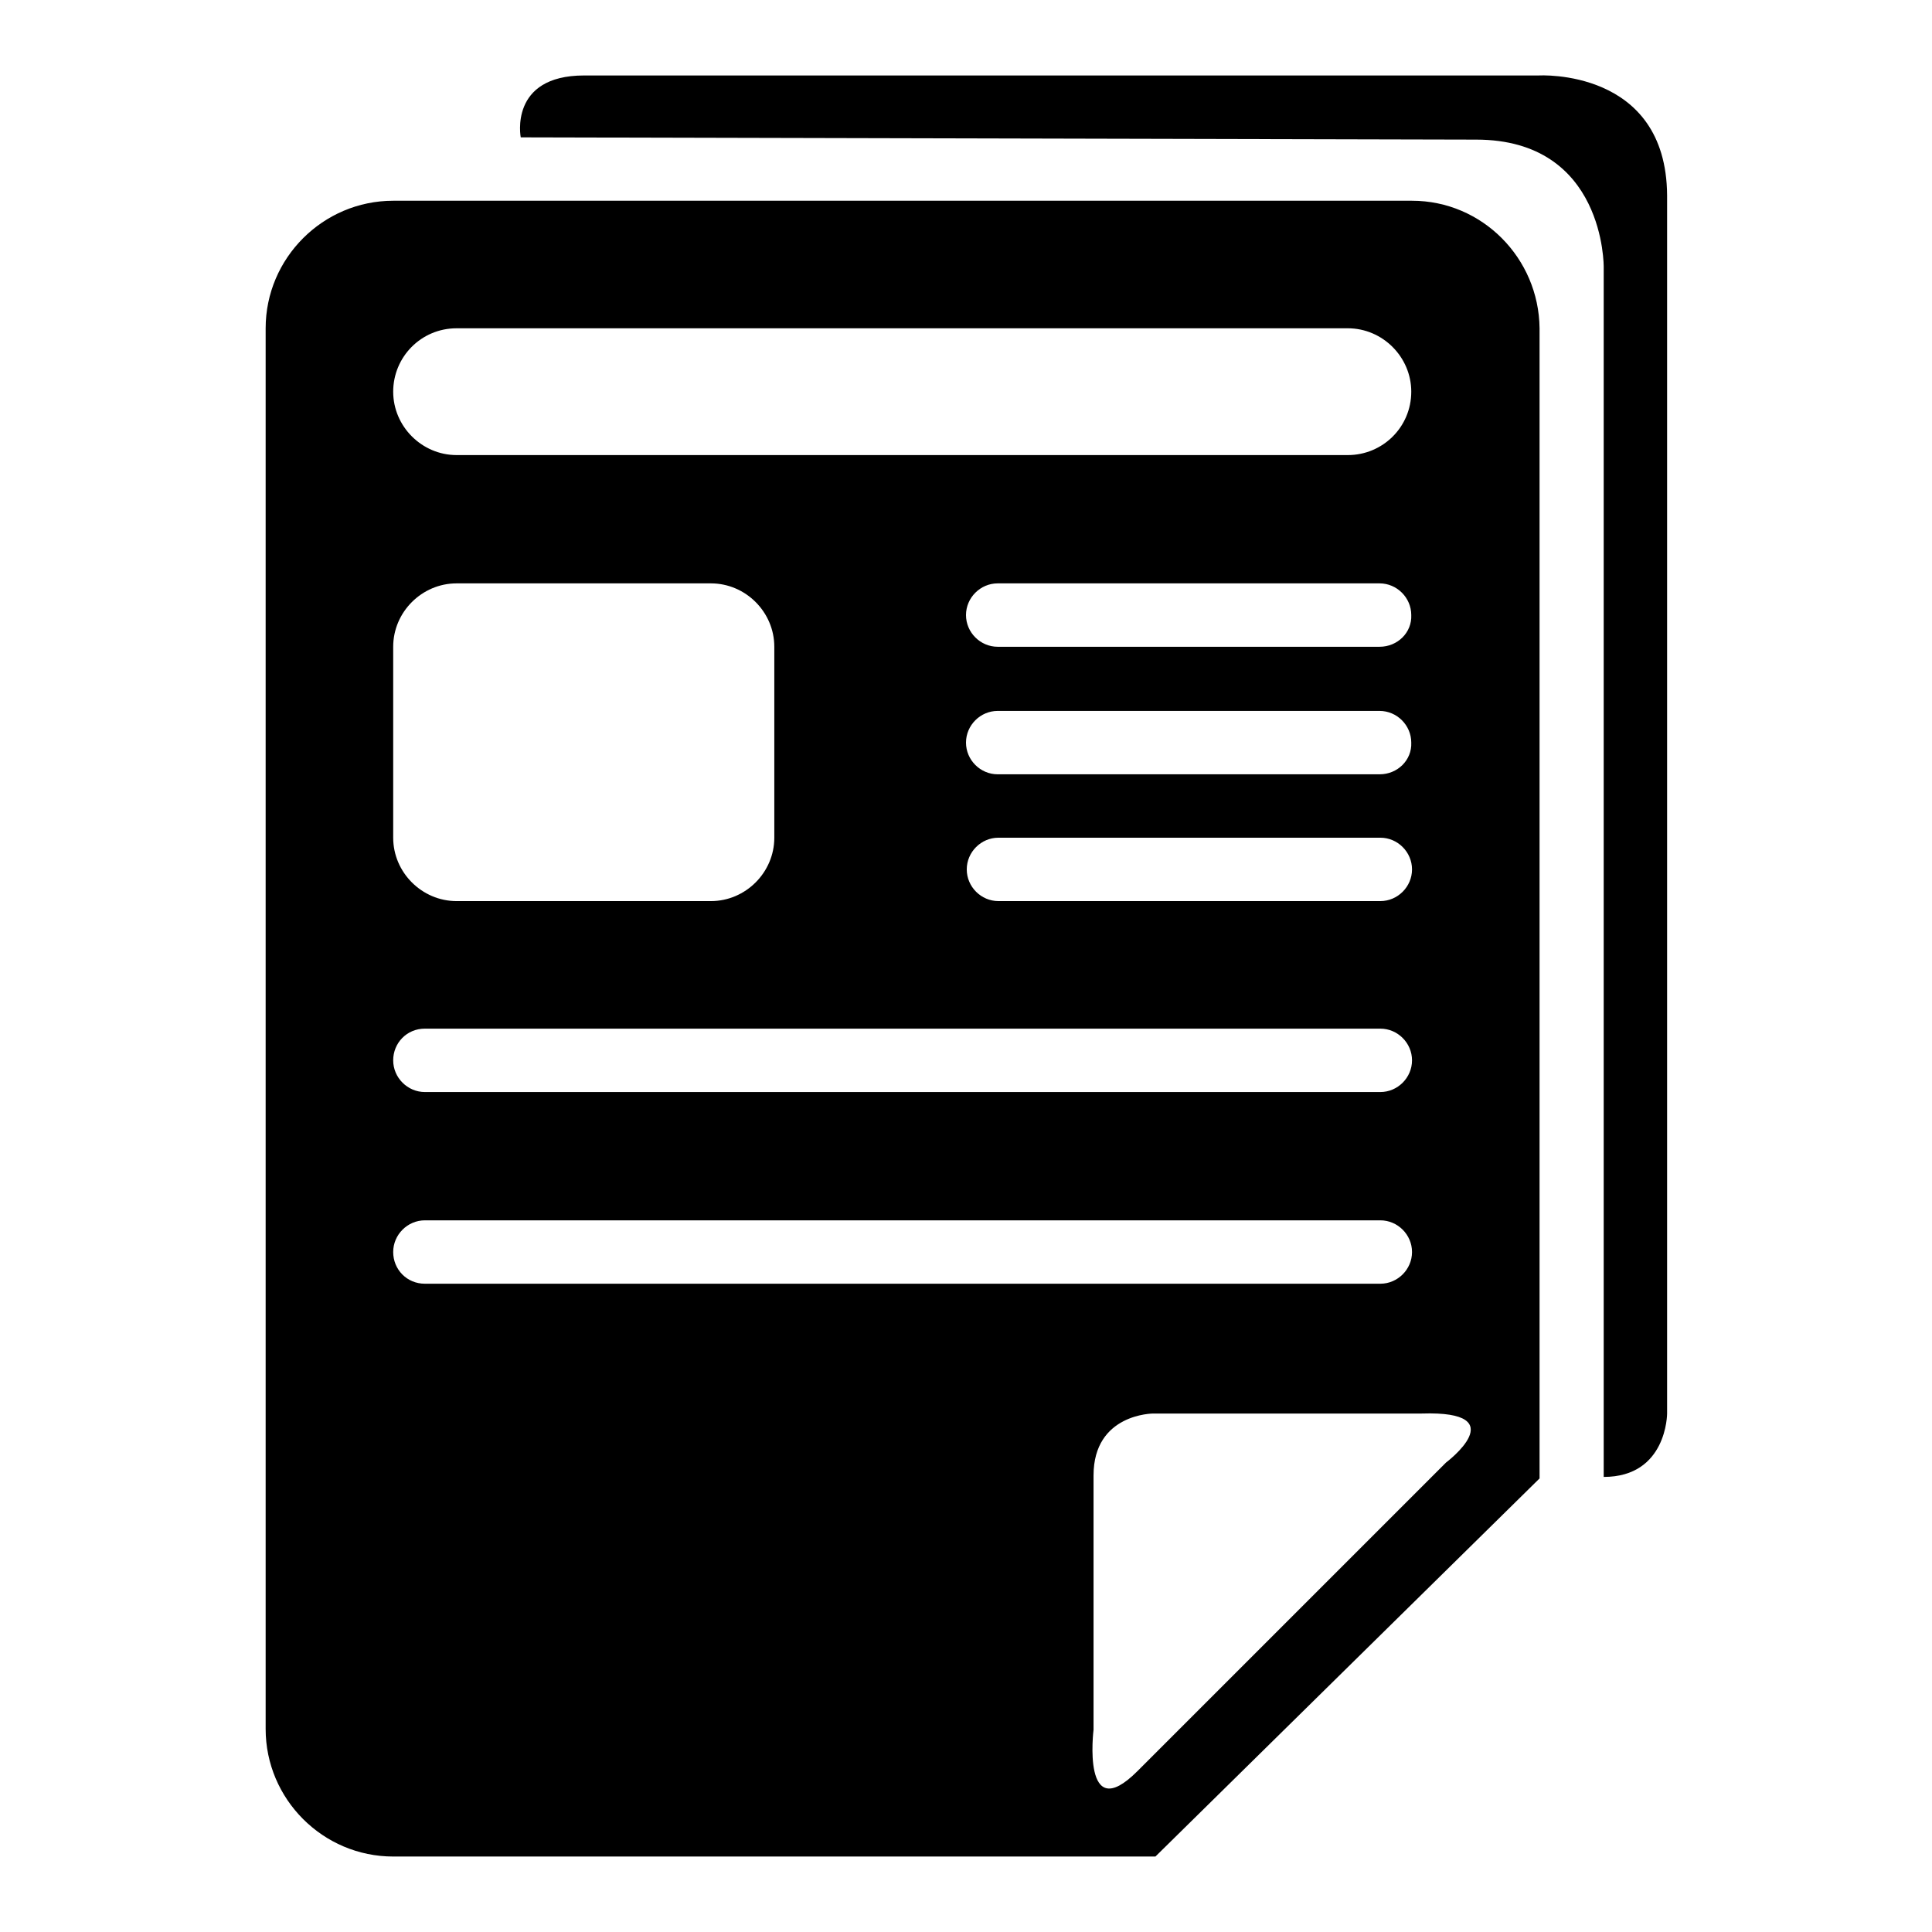 <?xml version="1.0" encoding="utf-8"?>
<!-- Svg Vector Icons : http://www.onlinewebfonts.com/icon -->
<!DOCTYPE svg PUBLIC "-//W3C//DTD SVG 1.1//EN" "http://www.w3.org/Graphics/SVG/1.1/DTD/svg11.dtd">
<svg version="1.1" xmlns="http://www.w3.org/2000/svg" xmlns:xlink="http://www.w3.org/1999/xlink" x="0px" y="0px" viewBox="0 0 256 256" enable-background="new 0 0 256 256" xml:space="preserve">
<g><g><g><path fill="#000000" d="M187.1,26.6h-135c-9.3,0-16.9,7.6-16.9,16.9v185.6c0,9.3,7.6,16.9,16.9,16.9h101l50.9-50.1V43.5C203.9,34.2,196.4,26.6,187.1,26.6L187.1,26.6z M60.5,43.5h118.1c4.6,0,8.4,3.8,8.4,8.4c0,4.7-3.8,8.4-8.4,8.4H60.5c-4.6,0-8.4-3.8-8.4-8.4S55.8,43.5,60.5,43.5L60.5,43.5z M182.8,102.6h-50.6c-2.3,0-4.2-1.9-4.2-4.2c0-2.3,1.9-4.2,4.2-4.2h50.6c2.3,0,4.2,1.9,4.2,4.2C187.1,100.7,185.2,102.6,182.8,102.6z M187.1,115.2c0,2.3-1.9,4.2-4.2,4.2h-50.6c-2.3,0-4.2-1.9-4.2-4.2c0-2.3,1.9-4.2,4.2-4.2h50.6C185.2,111,187.1,112.9,187.1,115.2z M182.8,85.7h-50.6c-2.3,0-4.2-1.9-4.2-4.2s1.9-4.2,4.2-4.2h50.6c2.3,0,4.2,1.9,4.2,4.2C187.1,83.8,185.2,85.7,182.8,85.7z M52.1,85.7c0-4.6,3.8-8.4,8.4-8.4h33.7c4.6,0,8.4,3.8,8.4,8.4V111c0,4.6-3.8,8.4-8.4,8.4H60.5c-4.6,0-8.4-3.8-8.4-8.4V85.7z M56.3,136.3h126.6c2.3,0,4.2,1.9,4.2,4.2s-1.9,4.2-4.2,4.2H56.3c-2.3,0-4.2-1.9-4.2-4.2C52.1,138.2,53.9,136.3,56.3,136.3z M52.1,165.9c0-2.3,1.9-4.2,4.2-4.2h126.6c2.3,0,4.2,1.9,4.2,4.2s-1.9,4.2-4.2,4.2H56.3C53.9,170.1,52.1,168.2,52.1,165.9z M191.6,193.8l-40.9,40.9c-7.4,7.4-5.8-5.5-5.8-5.5v-33.7c0-8.2,7.9-8.2,7.9-8.2h35.6C200.8,186.9,191.6,193.8,191.6,193.8L191.6,193.8z M203.9,10H77.4c-10,0-8.4,8.2-8.4,8.2l126.6,0.3c17.1,0,16.9,16.9,16.9,16.9v160.3c8.4,0,8.4-8.4,8.4-8.4V25.9C220.8,9,203.9,10,203.9,10L203.9,10z"/></g></g></g>
</svg>